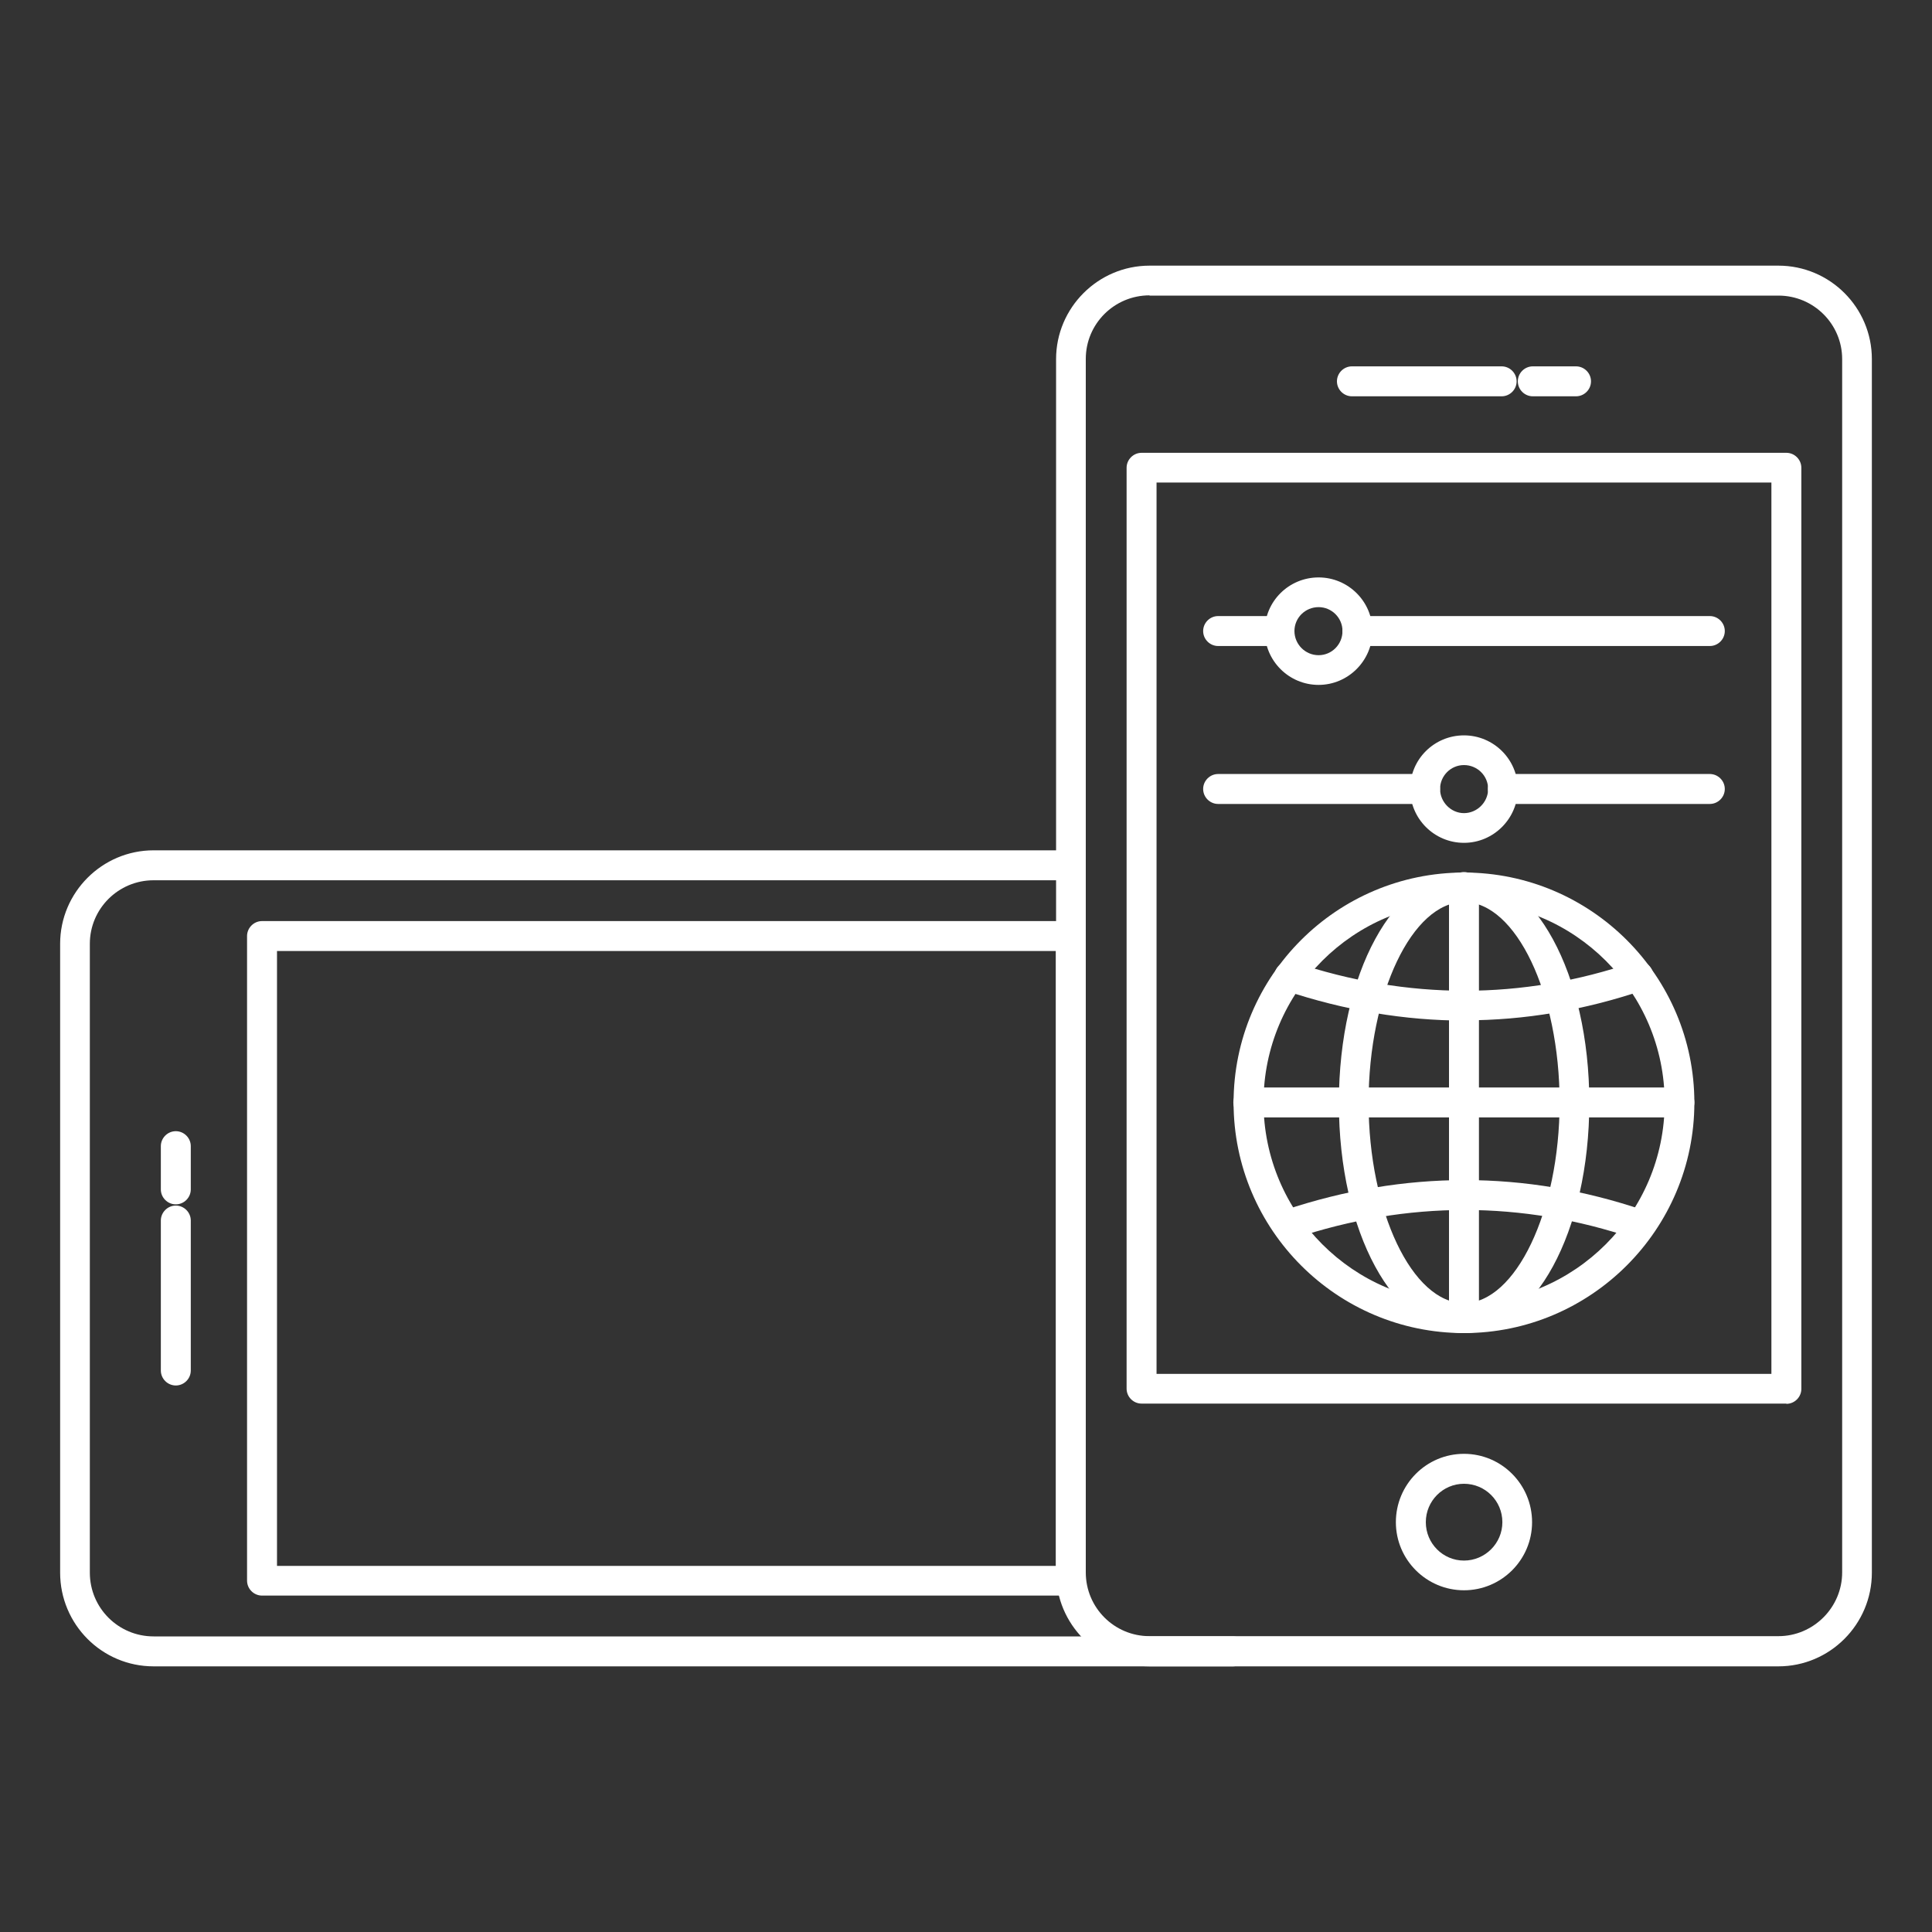 <?xml version="1.0" encoding="UTF-8"?>
<svg id="Capa_1" xmlns="http://www.w3.org/2000/svg" viewBox="0 0 80 80">
  <rect x="0" y="0" width="80" height="80" fill="#333333" stroke="none"/>
  <defs>
    <style>
      .cls-1 {
        fill: #fff;
      }
    </style>
  </defs>
  <path class="cls-1" d="M51.06,69H6.36c-2.14,0-3.87-1.74-3.87-3.88v-26.04c0-2.13,1.74-3.87,3.87-3.87h37.98c.34,0,.62.28.62.62s-.28.62-.62.62H6.36c-1.46,0-2.64,1.18-2.64,2.63v26.04c0,1.46,1.18,2.64,2.64,2.64h44.69c.34,0,.62.28.62.62s-.28.62-.62.62Z"/>
  <path class="cls-1" d="M73.64,69h-26.04c-2.14,0-3.87-1.74-3.87-3.88V14.87c0-2.13,1.74-3.87,3.87-3.87h26.04c2.13,0,3.87,1.73,3.87,3.87v50.25c0,2.14-1.74,3.88-3.87,3.88ZM47.6,12.23c-1.46,0-2.64,1.18-2.64,2.63v50.25c0,1.46,1.18,2.64,2.64,2.64h26.04c1.45,0,2.64-1.19,2.64-2.64V14.87c0-1.45-1.18-2.63-2.64-2.63h-26.04Z"/>
  <path class="cls-1" d="M60.62,65.85c-1.55,0-2.82-1.26-2.82-2.82s1.26-2.83,2.82-2.83,2.82,1.27,2.82,2.83-1.27,2.82-2.82,2.82ZM60.62,61.44c-.87,0-1.58.71-1.58,1.59s.71,1.59,1.58,1.59,1.59-.71,1.59-1.59-.71-1.59-1.59-1.59Z"/>
  <path class="cls-1" d="M73.97,58.12h-26.7c-.34,0-.62-.28-.62-.62V19.37c0-.34.28-.62.62-.62h26.7c.34,0,.62.28.62.62v38.14c0,.34-.28.62-.62.62ZM47.89,56.89h25.46V19.98h-25.46v36.91Z"/>
  <path class="cls-1" d="M65.26,16.41h-1.79c-.34,0-.62-.28-.62-.62s.28-.62.62-.62h1.79c.34,0,.62.28.62.62s-.28.62-.62.62ZM62.18,16.41h-6.2c-.34,0-.62-.28-.62-.62s.28-.62.62-.62h6.2c.34,0,.62.28.62.62s-.28.62-.62.62Z"/>
  <path class="cls-1" d="M44.34,66.07H10.85c-.34,0-.62-.28-.62-.62v-26.69c0-.34.28-.62.62-.62h33.49c.34,0,.62.28.62.62v26.69c0,.34-.28.62-.62.62ZM11.47,64.84h32.25v-25.46H11.47v25.46Z"/>
  <path class="cls-1" d="M7.28,57.37c-.34,0-.62-.28-.62-.62v-6.21c0-.34.28-.62.62-.62s.62.28.62.62v6.21c0,.34-.28.62-.62.62ZM7.28,49.87c-.34,0-.62-.28-.62-.62v-1.79c0-.34.28-.62.62-.62s.62.28.62.62v1.79c0,.34-.28.62-.62.62Z"/>
  <path class="cls-1" d="M70.8,26.75h-14.59c-.34,0-.62-.28-.62-.62s.28-.62.62-.62h14.59c.34,0,.62.28.62.62s-.28.62-.62.62ZM52.98,26.75h-2.54c-.34,0-.62-.28-.62-.62s.28-.62.62-.62h2.54c.34,0,.62.28.62.62s-.28.62-.62.62Z"/>
  <path class="cls-1" d="M54.6,28.36c-1.23,0-2.23-1-2.23-2.23s1-2.22,2.23-2.22,2.23,1,2.23,2.22-1,2.23-2.23,2.23ZM54.6,25.14c-.55,0-1,.44-1,.99s.45,1,1,1,.99-.45.99-1-.45-.99-.99-.99Z"/>
  <path class="cls-1" d="M70.8,33.29h-8.57c-.34,0-.62-.28-.62-.62s.28-.62.62-.62h8.57c.34,0,.62.28.62.62s-.28.62-.62.62ZM59.01,33.29h-8.57c-.34,0-.62-.28-.62-.62s.28-.62.62-.62h8.57c.34,0,.62.28.62.62s-.28.62-.62.62Z"/>
  <path class="cls-1" d="M60.62,34.9c-1.23,0-2.23-1-2.23-2.23s1-2.22,2.23-2.22,2.23,1,2.23,2.22-1,2.23-2.23,2.23ZM60.62,31.68c-.55,0-.99.45-.99.99s.45,1,.99,1,1-.45,1-1-.45-.99-1-.99Z"/>
  <path class="cls-1" d="M60.62,55.2c-5.26,0-9.54-4.28-9.54-9.54s4.28-9.53,9.54-9.53,9.54,4.28,9.54,9.53-4.28,9.54-9.54,9.54ZM60.62,37.35c-4.58,0-8.3,3.72-8.3,8.3s3.72,8.31,8.3,8.31,8.31-3.73,8.31-8.31-3.73-8.3-8.31-8.3Z"/>
  <path class="cls-1" d="M60.62,55.2c-2.91,0-5.18-4.19-5.18-9.54s2.28-9.53,5.18-9.53,5.19,4.19,5.19,9.53-2.28,9.54-5.19,9.54ZM60.62,37.35c-2.14,0-3.95,3.8-3.95,8.3s1.81,8.31,3.95,8.31,3.96-3.81,3.96-8.31-1.81-8.3-3.96-8.3Z"/>
  <path class="cls-1" d="M69.54,46.27h-17.85c-.34,0-.62-.28-.62-.62s.28-.62.62-.62h17.85c.34,0,.62.28.62.62s-.28.62-.62.62Z"/>
  <path class="cls-1" d="M60.62,55.2c-.34,0-.62-.28-.62-.62v-17.85c0-.34.28-.62.62-.62s.62.28.62.62v17.85c0,.34-.28.62-.62.62Z"/>
  <path class="cls-1" d="M60.65,42.26c-2.48,0-4.97-.42-7.46-1.25-.32-.11-.5-.46-.39-.78.11-.32.46-.5.78-.39,4.71,1.58,9.45,1.58,14.07,0,.33-.11.67.06.78.38.11.32-.06.67-.38.78-2.45.83-4.92,1.25-7.4,1.25Z"/>
  <path class="cls-1" d="M53.38,51.31c-.26,0-.5-.16-.58-.42-.11-.32.07-.67.39-.78,4.97-1.66,9.97-1.66,14.86,0,.32.11.49.46.39.78-.11.32-.46.5-.78.39-4.63-1.57-9.37-1.57-14.08,0-.06.02-.13.03-.2.03Z"/>
</svg>